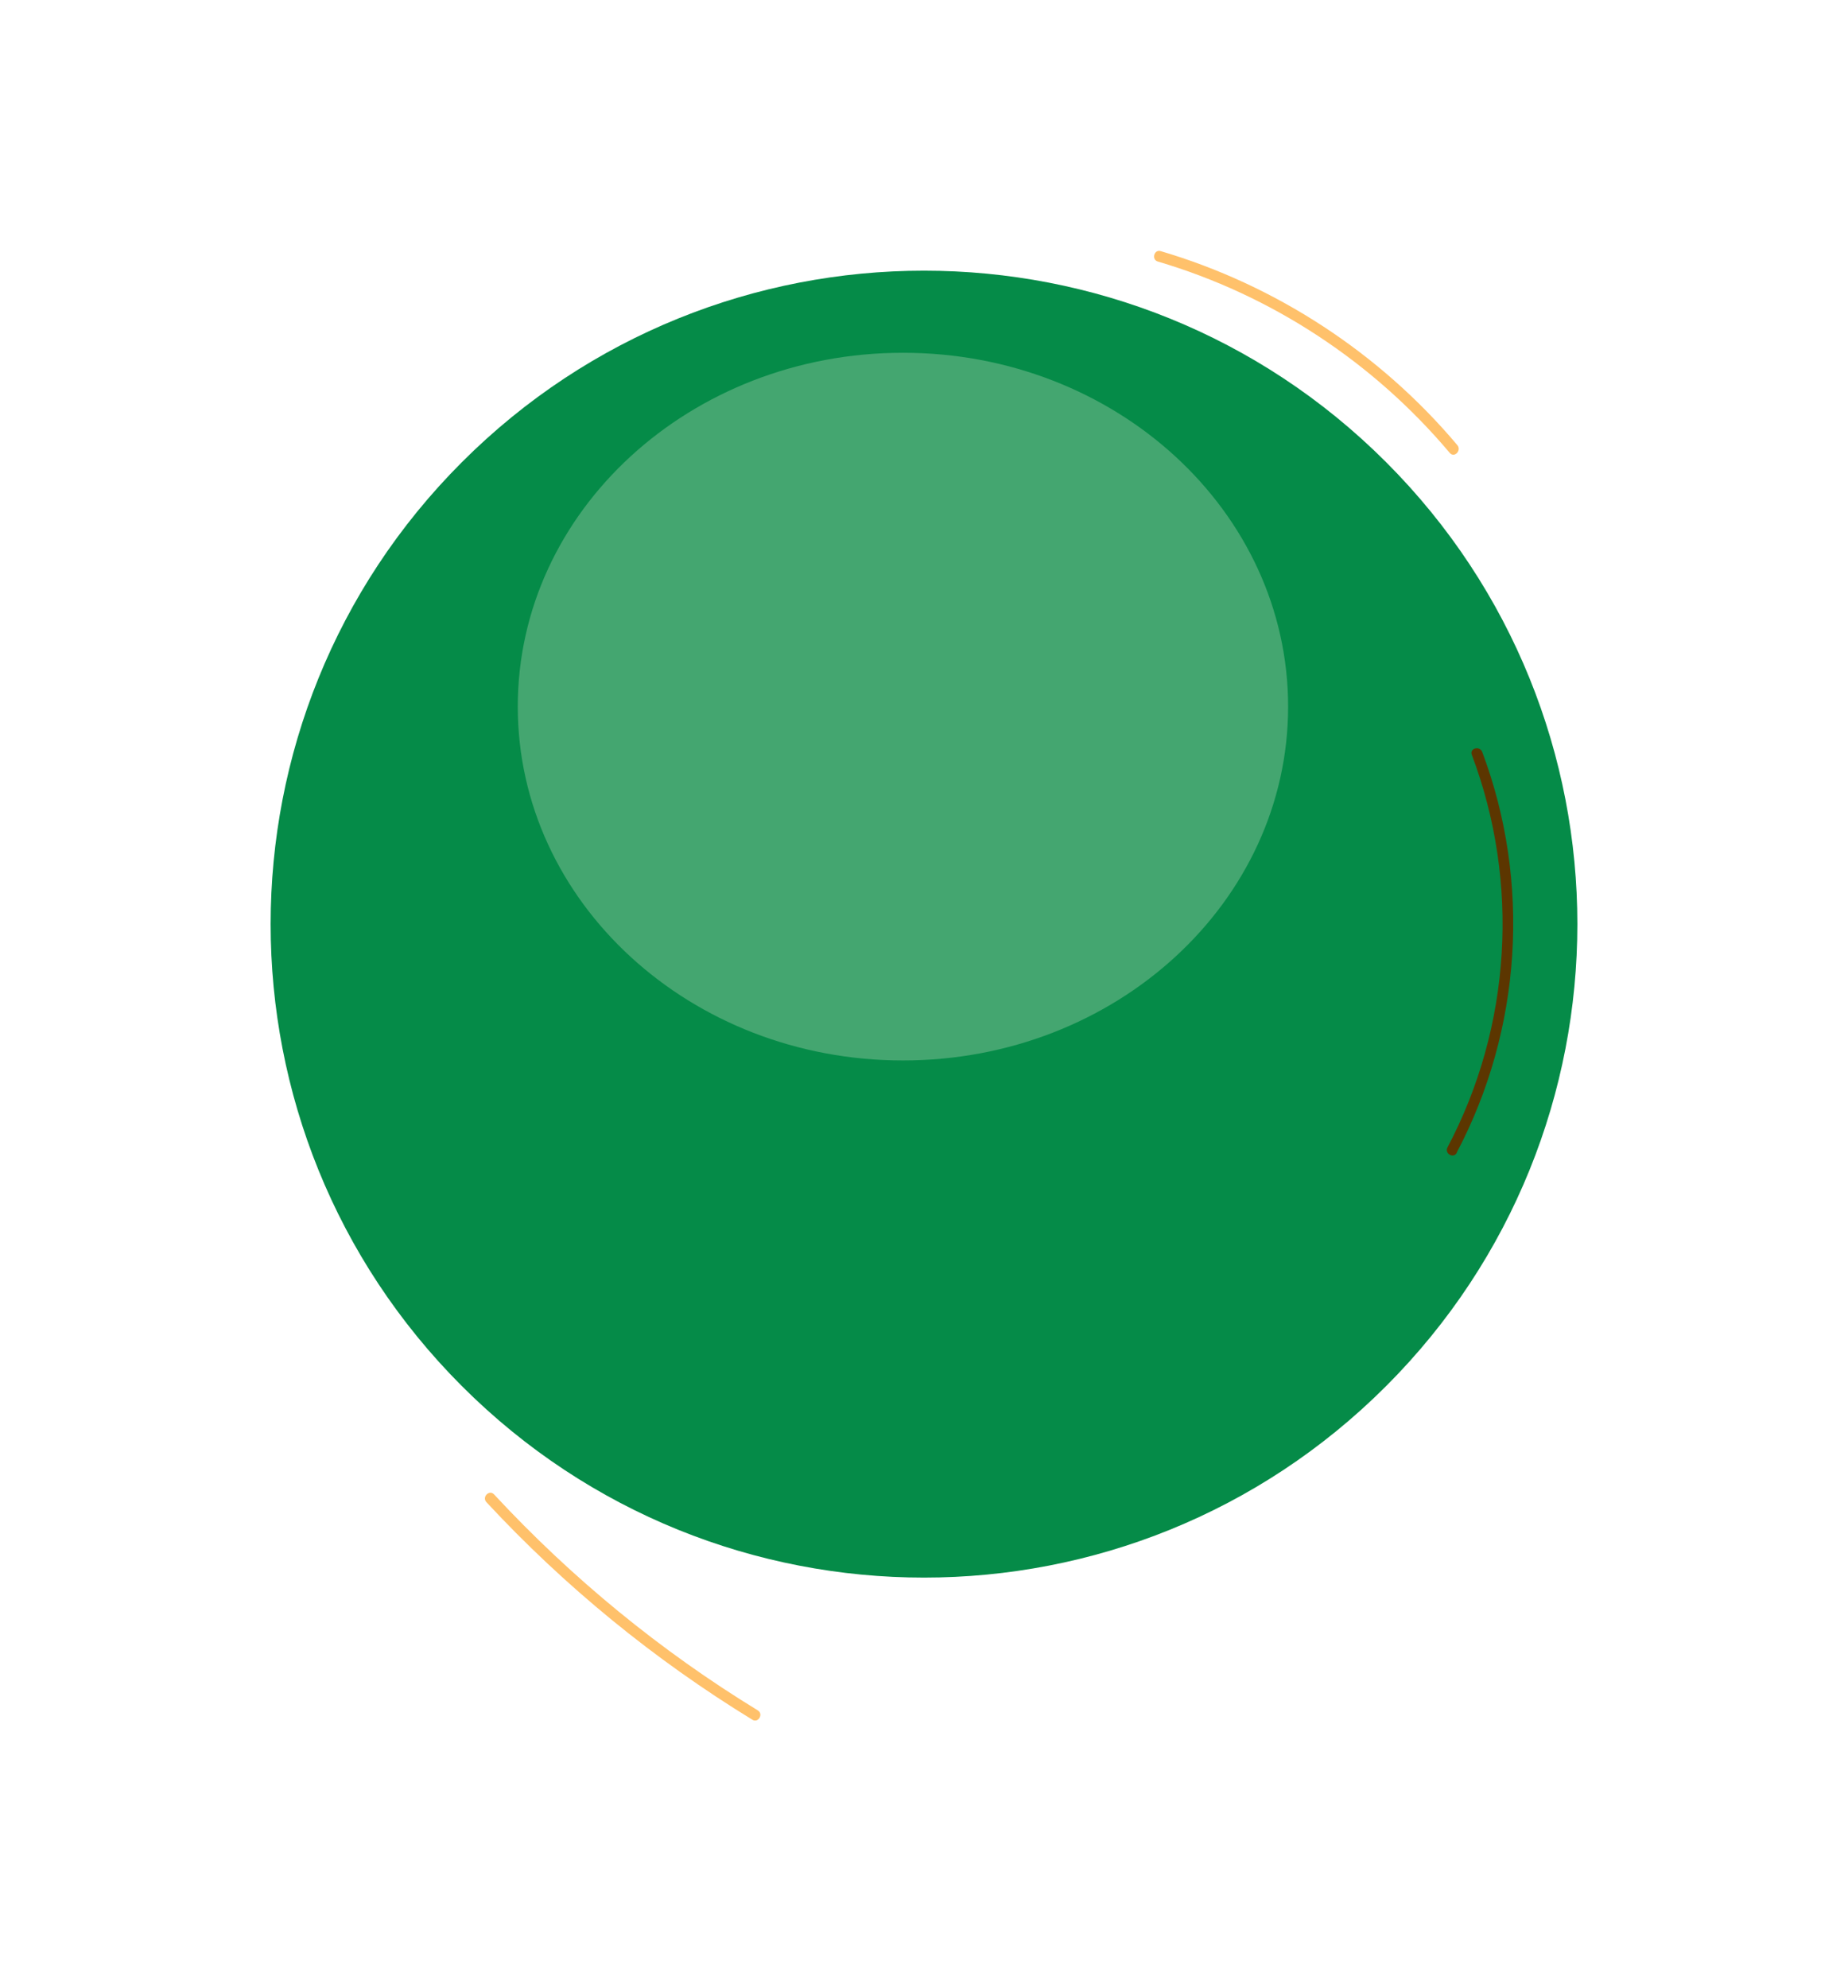 <?xml version="1.0" encoding="UTF-8"?> <svg xmlns="http://www.w3.org/2000/svg" width="66" height="71" viewBox="0 0 66 71" fill="none"><g filter="url(#filter0_d_986_42)"><path d="M60.139 33.682C60.139 48.284 43.201 61.906 36.226 66.899C34.446 68.176 32.071 68.213 30.253 67.003C23.227 62.322 6.422 49.464 6.422 33.682C6.422 18.85 18.449 6.823 33.281 6.823C48.112 6.823 60.139 18.85 60.139 33.682Z" fill="white"></path></g><path d="M17.372 53.641C20.169 56.653 23.367 59.265 26.869 61.409C27.084 61.543 27.277 61.201 27.062 61.075C23.582 58.946 20.422 56.356 17.647 53.366C17.476 53.181 17.201 53.455 17.372 53.641Z" fill="#FFC16B"></path><path d="M41.351 9.339C45.417 10.54 49.045 12.93 51.776 16.172C51.939 16.365 52.206 16.09 52.05 15.898C49.283 12.611 45.573 10.184 41.455 8.968C41.218 8.893 41.114 9.272 41.351 9.339Z" fill="#FFC16B"></path><path d="M49.5 49.5C58.613 40.387 58.613 25.613 49.5 16.5C40.387 7.387 25.613 7.387 16.5 16.5C7.387 25.613 7.387 40.387 16.5 49.5C25.613 58.613 40.387 58.613 49.5 49.5Z" fill="#058B48"></path><path d="M52.023 41.163C54.346 36.771 54.687 31.503 52.936 26.851C52.847 26.621 52.476 26.717 52.565 26.955C54.286 31.51 53.975 36.66 51.697 40.97C51.578 41.193 51.912 41.386 52.031 41.163H52.023Z" fill="#5C3600"></path><g style="mix-blend-mode:screen" opacity="0.25"><path d="M32.248 37.868C39.845 37.868 46.004 32.211 46.004 25.232C46.004 18.254 39.845 12.597 32.248 12.597C24.651 12.597 18.492 18.254 18.492 25.232C18.492 32.211 24.651 37.868 32.248 37.868Z" fill="#FFF8E8"></path></g><defs><filter id="filter0_d_986_42" x="5.462" y="5.863" width="57.557" height="64.9" filterUnits="userSpaceOnUse" color-interpolation-filters="sRGB"><feFlood flood-opacity="0" result="BackgroundImageFix"></feFlood><feColorMatrix in="SourceAlpha" type="matrix" values="0 0 0 0 0 0 0 0 0 0 0 0 0 0 0 0 0 0 127 0" result="hardAlpha"></feColorMatrix><feOffset dx="0.96" dy="0.96"></feOffset><feGaussianBlur stdDeviation="0.96"></feGaussianBlur><feColorMatrix type="matrix" values="0 0 0 0 0.176 0 0 0 0 0.169 0 0 0 0 0.169 0 0 0 0.25 0"></feColorMatrix><feBlend mode="normal" in2="BackgroundImageFix" result="effect1_dropShadow_986_42"></feBlend><feBlend mode="normal" in="SourceGraphic" in2="effect1_dropShadow_986_42" result="shape"></feBlend></filter></defs></svg> 